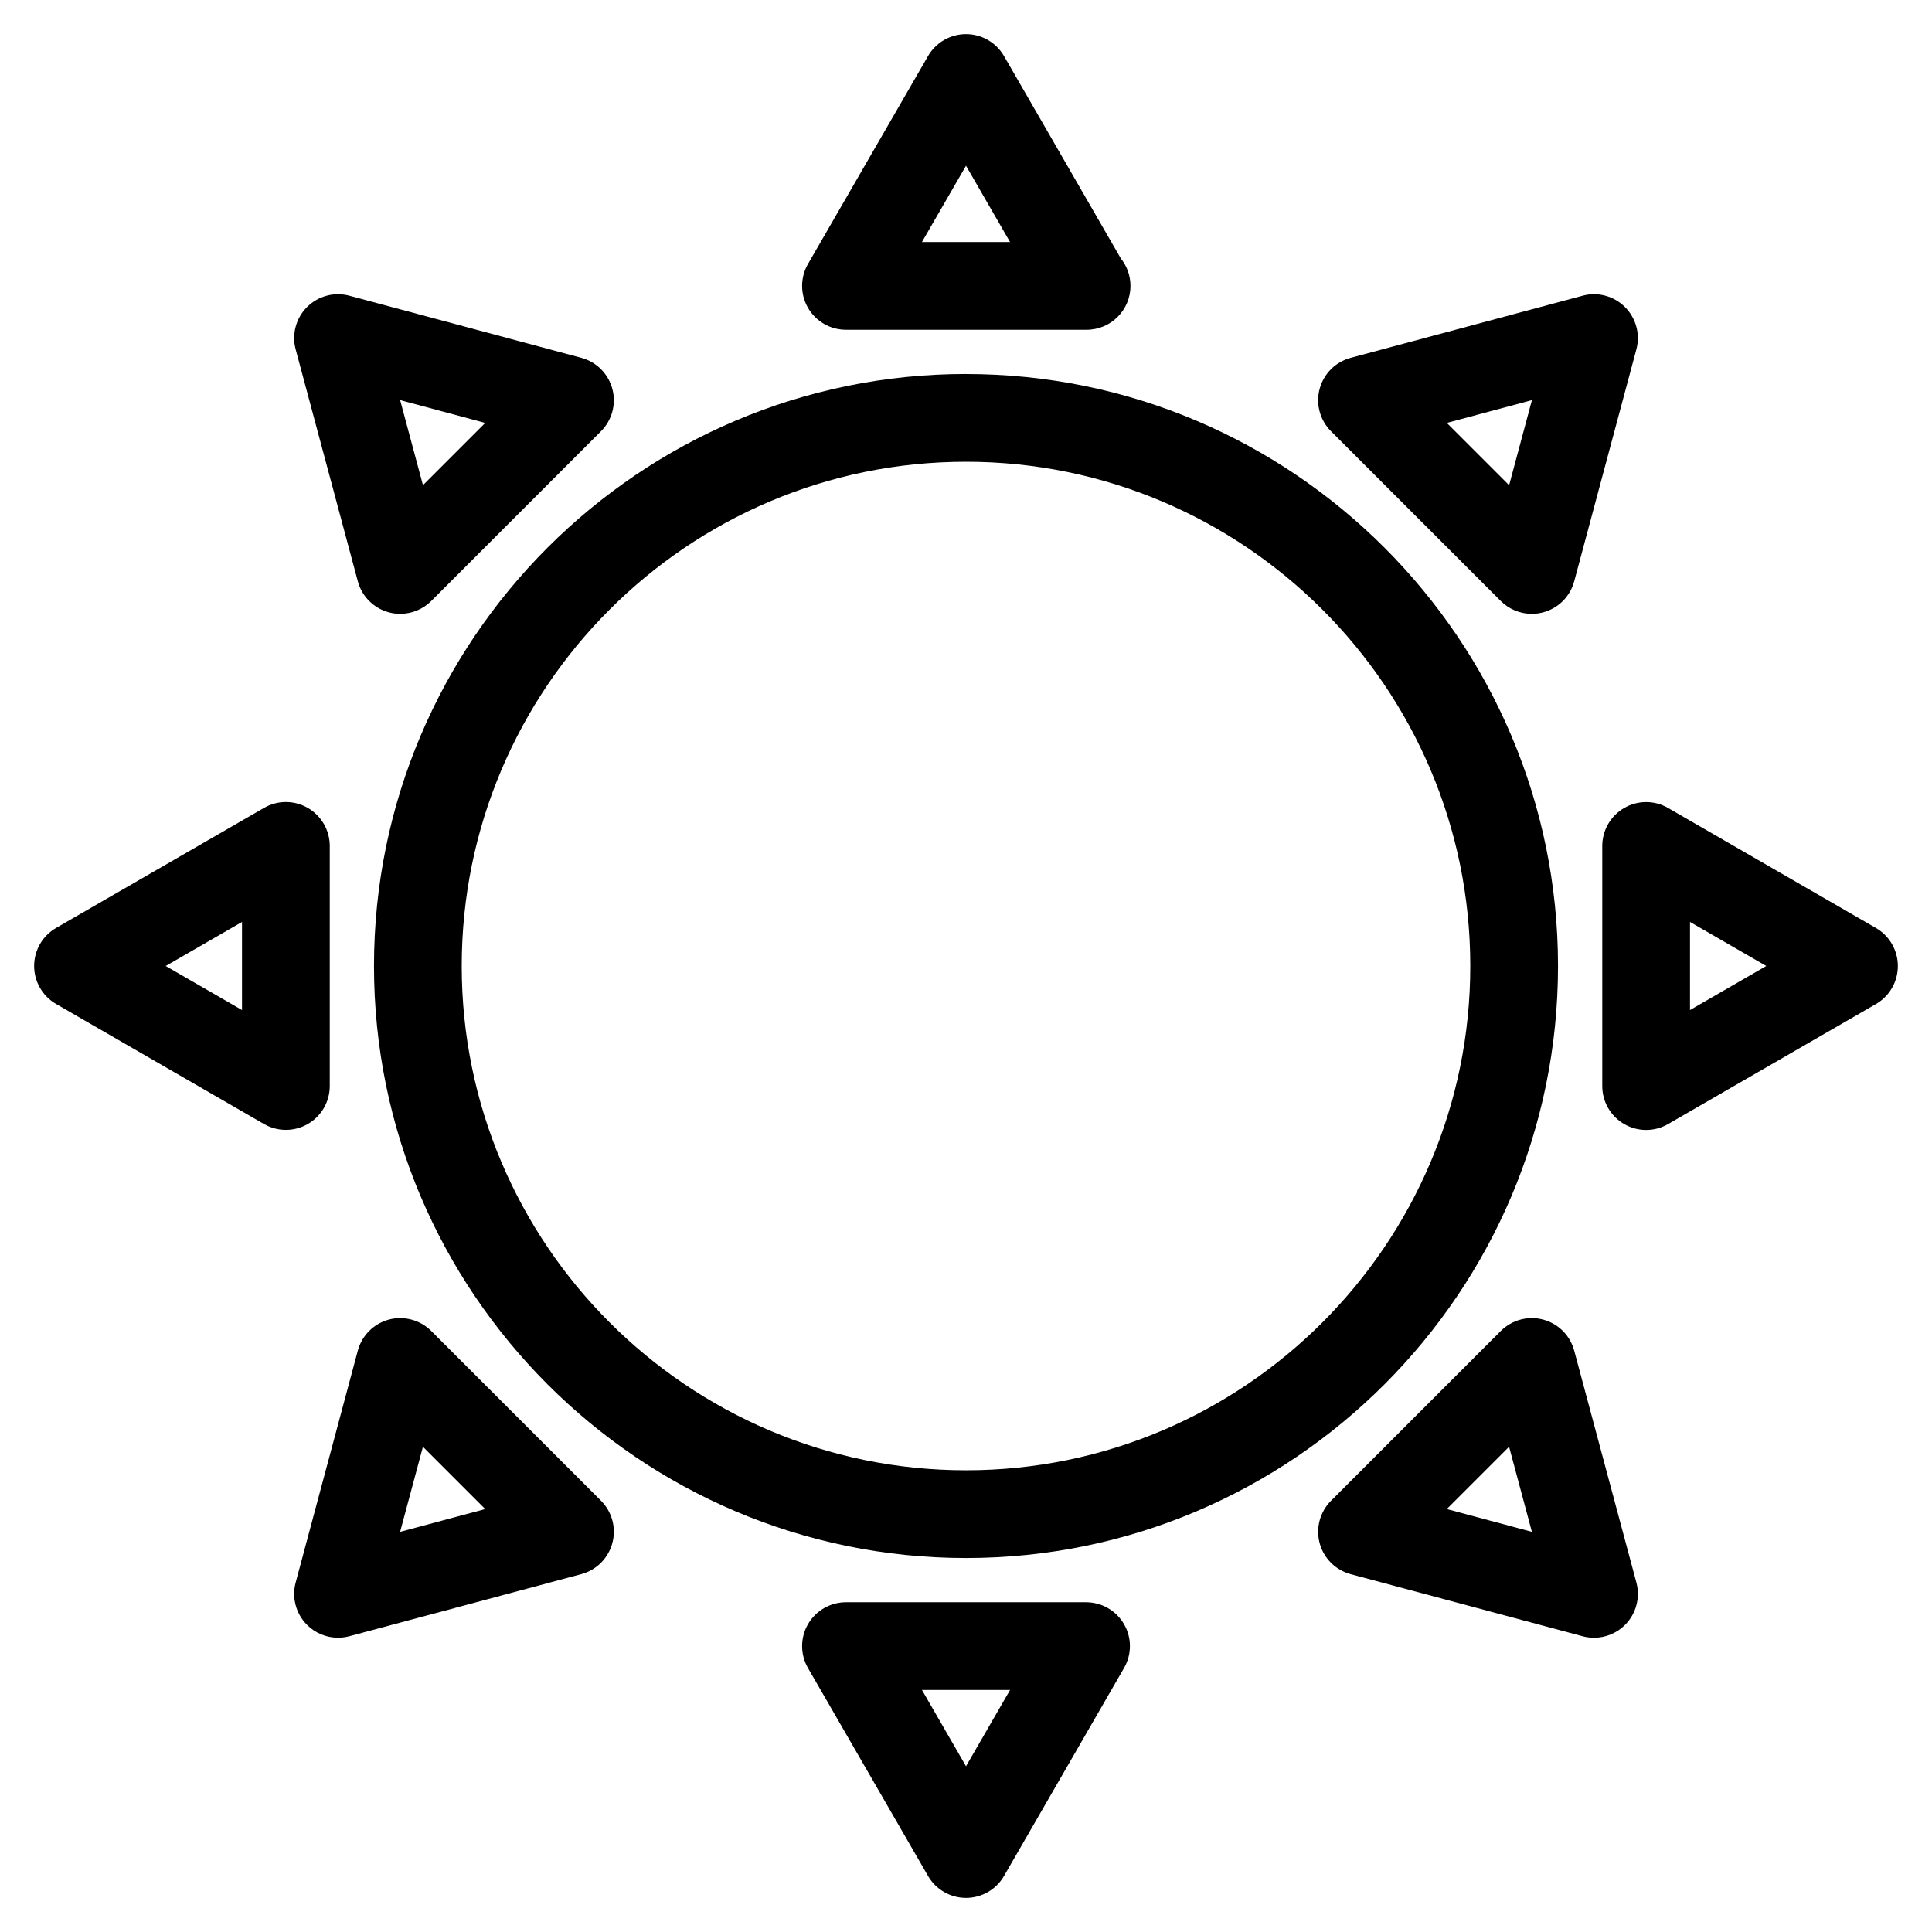 <?xml version="1.0" encoding="UTF-8"?>
<!-- Uploaded to: SVG Find, www.svgfind.com, Generator: SVG Find Mixer Tools -->
<svg fill="#000000" width="800px" height="800px" version="1.1" viewBox="144 144 512 512" xmlns="http://www.w3.org/2000/svg">
 <g>
  <path d="m400 243.11c-86.508 0-156.89 70.379-156.89 156.89s70.387 156.89 156.89 156.89c86.516 0 156.89-70.387 156.89-156.89-0.004-86.504-70.379-156.88-156.89-156.88zm0 290.53c-73.688 0-133.64-59.945-133.64-133.64 0-73.688 59.945-133.63 133.64-133.63 73.695-0.004 133.64 59.945 133.64 133.63 0 73.695-59.945 133.64-133.64 133.64z"/>
  <path d="m368.19 231.39h63.613 0.156c6.426 0 11.625-5.199 11.625-11.625 0-2.75-0.953-5.285-2.551-7.269l-30.957-53.641c-2.086-3.598-5.922-5.812-10.07-5.812-4.156 0-7.992 2.215-10.07 5.812l-31.809 55.094c-2.078 3.598-2.078 8.031 0 11.625 2.074 3.598 5.91 5.816 10.062 5.816zm31.812-43.469 11.664 20.215h-23.34z"/>
  <path d="m431.81 568.61h-63.613c-4.156 0-7.992 2.215-10.07 5.812-2.078 3.598-2.078 8.031 0 11.625l31.809 55.102c2.078 3.598 5.922 5.812 10.07 5.812 4.148 0 8-2.215 10.07-5.812l31.801-55.102c2.086-3.598 2.086-8.031 0-11.625-2.074-3.598-5.914-5.812-10.066-5.812zm-31.809 43.465-11.672-20.215h23.348z"/>
  <path d="m238.83 298.06c1.078 4.016 4.207 7.137 8.223 8.215 0.992 0.27 2.008 0.395 3.008 0.395 3.047 0 6.016-1.195 8.223-3.402l44.984-44.984c2.938-2.938 4.086-7.215 3.008-11.23s-4.207-7.144-8.223-8.223l-61.457-16.465c-4.016-1.078-8.293 0.07-11.23 3.008s-4.086 7.215-3.008 11.23zm33.758-41.98-16.5 16.5-6.047-22.547z"/>
  <path d="m561.18 501.93c-1.078-4.016-4.207-7.144-8.23-8.223-3.992-1.07-8.277 0.07-11.223 3.016l-44.992 44.992c-2.938 2.938-4.086 7.223-3.016 11.23 1.07 4.008 4.215 7.144 8.23 8.223l61.465 16.457c0.992 0.262 2 0.395 3.008 0.395 3.047 0 6.008-1.195 8.223-3.402 2.938-2.938 4.086-7.223 3.016-11.23zm-33.766 41.98 16.508-16.508 6.047 22.547z"/>
  <path d="m541.72 303.27c2.211 2.211 5.176 3.402 8.223 3.402 1.008 0 2.016-0.133 3.016-0.395 4.016-1.078 7.144-4.207 8.223-8.223l16.469-61.449c1.078-4.016-0.078-8.293-3.016-11.23s-7.238-4.094-11.223-3.008l-61.465 16.465c-4.023 1.078-7.152 4.207-8.23 8.223s0.078 8.293 3.016 11.23zm8.258-53.23-6.047 22.547-16.508-16.508z"/>
  <path d="m258.28 496.72c-2.938-2.938-7.215-4.07-11.23-3.016-4.016 1.078-7.144 4.207-8.223 8.223l-16.469 61.449c-1.078 4.016 0.07 8.293 3.008 11.23 2.211 2.211 5.176 3.402 8.223 3.402 1 0 2.016-0.133 3.008-0.395l61.457-16.457c4.016-1.078 7.144-4.207 8.223-8.223s-0.07-8.293-3.008-11.23zm-8.246 53.234 6.047-22.547 16.508 16.508z"/>
  <path d="m641.14 389.93-55.086-31.809c-3.606-2.086-8.023-2.078-11.625 0-3.598 2.078-5.812 5.914-5.812 10.07v63.629c0 4.156 2.215 7.992 5.812 10.07 1.797 1.039 3.805 1.559 5.812 1.559 2.008 0 4.016-0.52 5.812-1.559l55.086-31.809c3.598-2.078 5.812-5.914 5.812-10.07 0-4.168-2.215-8.004-5.812-10.082zm-49.273 21.742v-23.348l20.215 11.672z"/>
  <path d="m231.39 431.81v-63.629c0-4.156-2.215-7.992-5.812-10.07-3.598-2.086-8.031-2.086-11.625 0l-55.094 31.809c-3.598 2.078-5.812 5.914-5.812 10.07s2.215 7.992 5.812 10.07l55.094 31.809c1.797 1.039 3.805 1.559 5.812 1.559 2.008 0 4.016-0.52 5.812-1.559 3.586-2.059 5.812-5.898 5.812-10.059zm-23.254-20.137-20.223-11.672 20.223-11.672z"/>
 </g>
</svg>